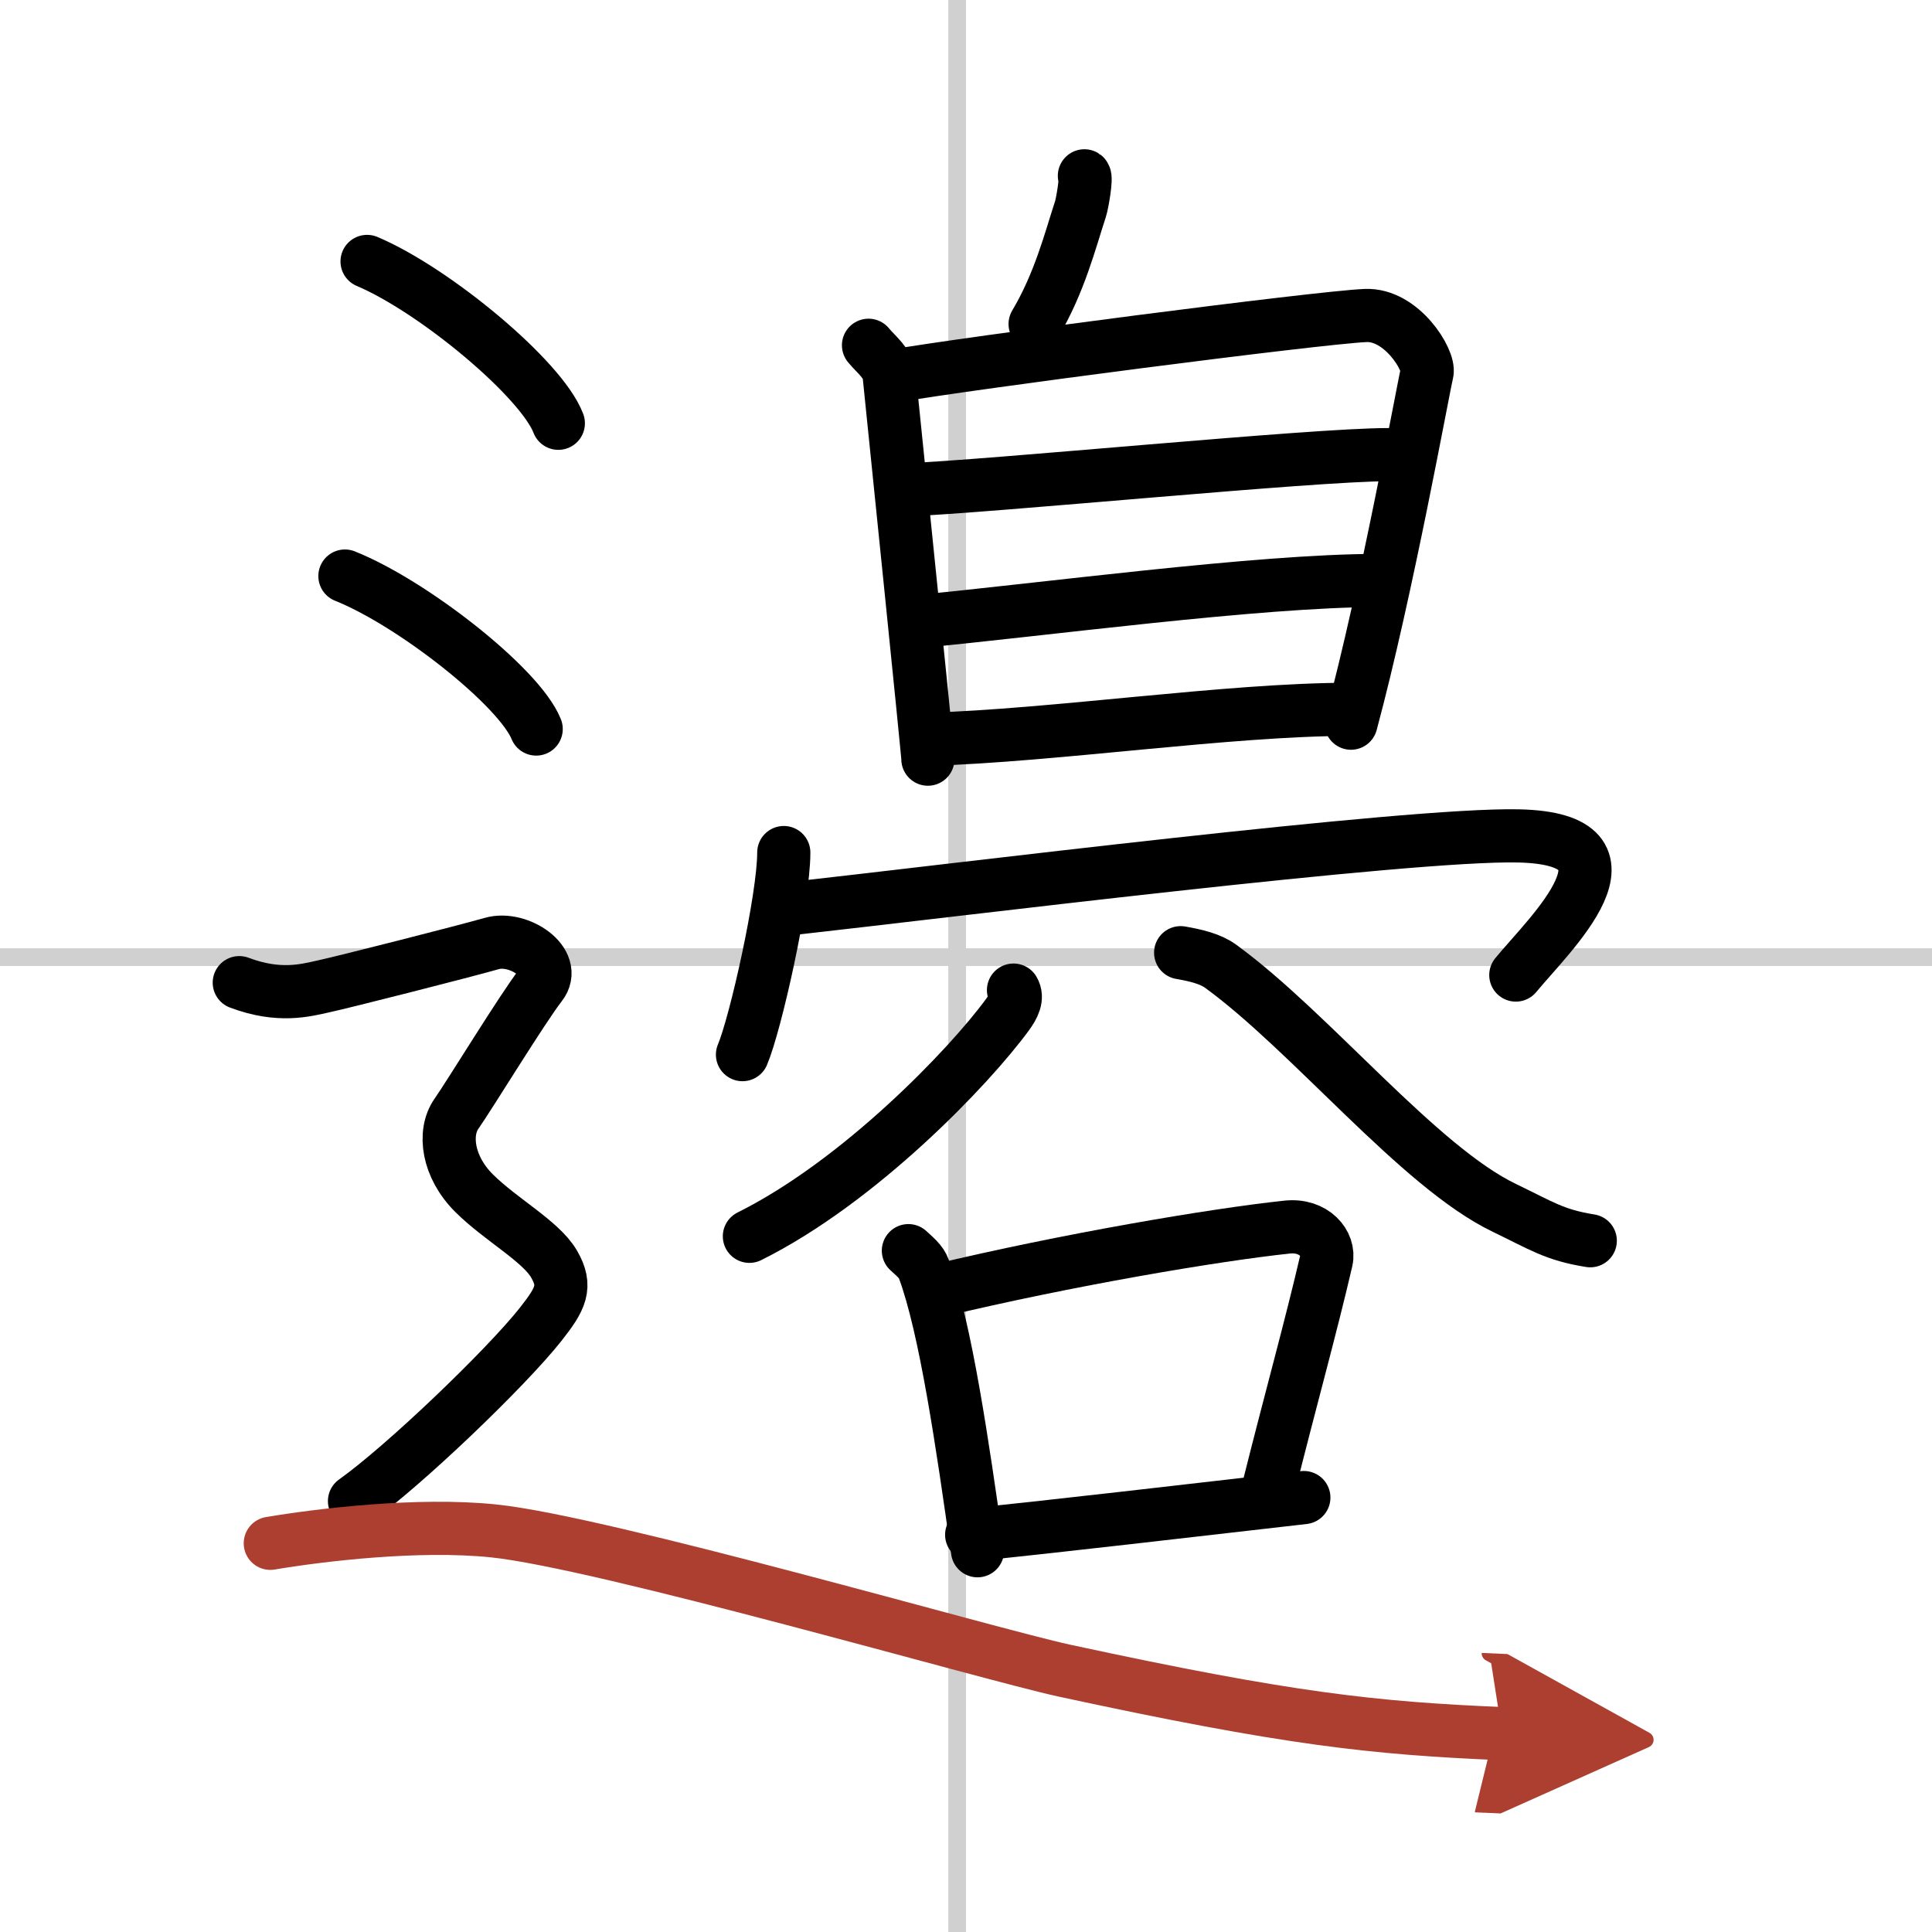 <svg width="400" height="400" viewBox="0 0 109 109" xmlns="http://www.w3.org/2000/svg"><defs><marker id="a" markerWidth="4" orient="auto" refX="1" refY="5" viewBox="0 0 10 10"><polyline points="0 0 10 5 0 10 1 5" fill="#ad3f31" stroke="#ad3f31"/></marker></defs><g fill="none" stroke="#000" stroke-linecap="round" stroke-linejoin="round" stroke-width="3"><rect width="100%" height="100%" fill="#fff" stroke="#fff"/><line x1="54" x2="54" y2="109" stroke="#d0d0d0" stroke-width="1"/><line x2="109" y1="54" y2="54" stroke="#d0d0d0" stroke-width="1"/><path d="m61.18 9.92c0.14 0.09-0.13 1.6-0.22 1.87-0.58 1.77-1.18 4.17-2.56 6.49"/><path d="m49 19.48c0.47 0.57 1.09 0.99 1.17 1.74 0.33 3.28 2.18 21.23 2.18 21.61"/><path d="m50.46 21.21c4.04-0.71 23.85-3.29 26.58-3.41 2.04-0.09 3.64 2.53 3.47 3.23-0.22 0.89-2.26 12.23-4.29 19.77"/><path d="m50.91 27.65c5.25-0.22 23.12-2 27.39-2"/><path d="m51.63 35.08c6.98-0.65 19.33-2.33 26.1-2.33"/><path d="m52.38 41.71c7.12-0.21 16.99-1.69 23.76-1.69"/><path d="m44.22 48.1c0 2.58-1.6 9.68-2.33 11.4"/><path d="m44.29 51.3c9.46-1.05 35.18-4.28 41.39-4.14 7.51 0.17 1.71 5.57-0.16 7.85"/><path d="m57.18 55.86c0.25 0.42 0.01 0.91-0.35 1.4-2.13 2.91-8.32 9.39-14.55 12.49"/><path d="m66.61 53.75c0.87 0.15 1.69 0.35 2.25 0.76 5.08 3.69 11.2 11.33 16.02 13.64 2.08 1 2.82 1.53 4.84 1.85"/><path d="m51.25 70.56c0.35 0.33 0.72 0.61 0.87 1.03 1.23 3.31 2.19 9.95 3.03 15.9"/><path d="m52.95 72.81c7.23-1.73 15.53-3.14 19.67-3.58 1.51-0.16 2.42 0.94 2.21 1.88-0.9 3.87-1.94 7.55-3.28 12.9"/><path d="m54.82 86.59c4.86-0.49 12.07-1.34 18.74-2.1"/><path d="m20.71 14.75c3.81 1.61 9.84 6.63 10.79 9.13"/><path d="m19.46 32.5c3.81 1.52 9.84 6.26 10.79 8.63"/><path d="m13.5 55.44c2.25 0.85 3.75 0.43 4.75 0.21 1-0.21 8-1.99 9.5-2.42s3.75 1.07 2.75 2.35-4 6.19-4.75 7.26-0.5 2.99 1 4.48 3.75 2.7 4.5 3.98 0.39 1.97-0.75 3.42c-2 2.52-7.75 8.02-10.5 9.97"/><path d="M15.25,87.07c2.8-0.47,8.32-1.14,12.59-0.7C34,87,55.83,93.34,60.03,94.25C72.75,97,77.5,97.5,84.75,97.81" marker-end="url(#a)" stroke="#ad3f31"/></g></svg>
